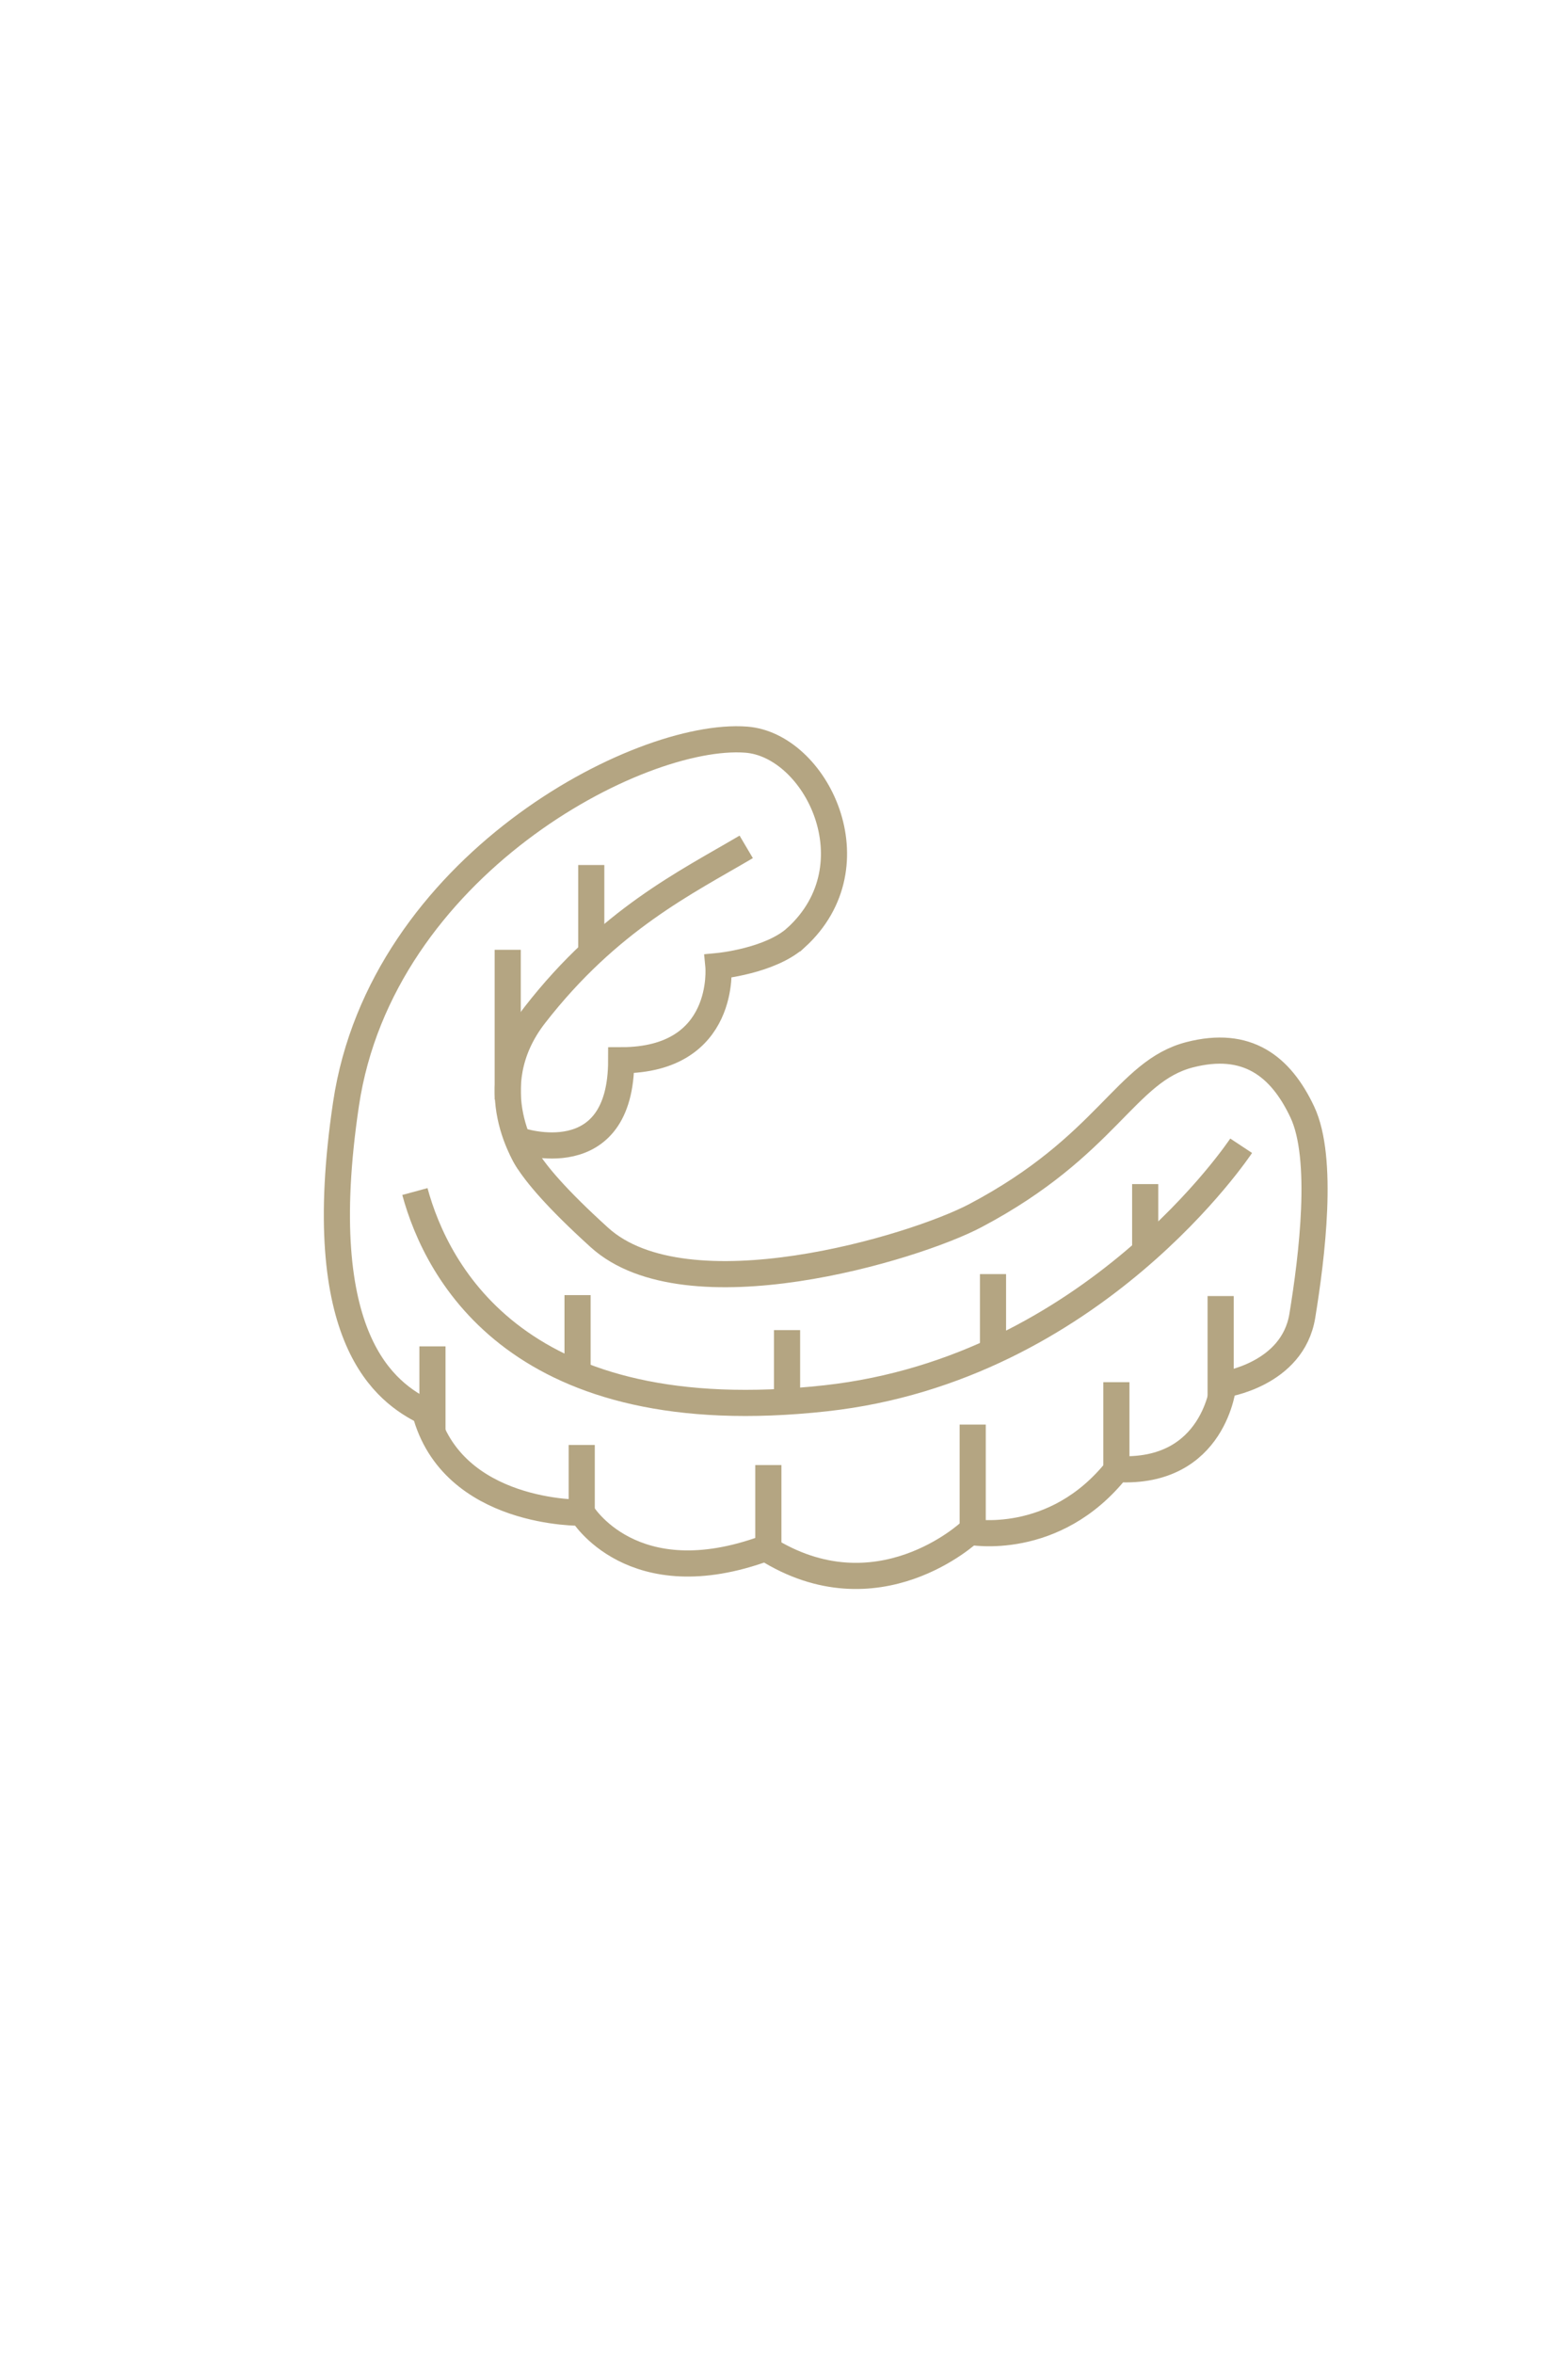 <?xml version="1.0" encoding="UTF-8"?>
<svg id="a" data-name="レイヤー 1" xmlns="http://www.w3.org/2000/svg" viewBox="0 0 60 90">
  <defs>
    <style>
      .b, .c {
        fill: none;
      }

      .c {
        stroke: #b4a582;
        stroke-miterlimit: 10;
      }
    </style>
  </defs>
  <g>
    <path class="c" d="m30.465,35.861c3.04-2.776.754-7.369-1.911-7.57-4.123-.311-13.958,4.86-15.313,13.931-1.355,9.071,1.564,11.052,3.023,11.781,1.043,3.962,6.003,3.858,6.003,3.858,0,0,1.921,3.232,7.029,1.355,4.275,2.711,7.819-.626,7.819-.626,0,0,3.232.626,5.63-2.398,3.753.208,4.066-3.232,4.066-3.232,0,0,2.653-.365,3.023-2.632s.834-6.021,0-7.793-2.126-2.752-4.306-2.193c-2.47.633-3.138,3.479-8.205,6.155-2.356,1.244-11.052,3.858-14.388.834-3.336-3.023-3.023-3.698-3.023-3.698,0,0,3.858,1.3,3.858-3.079,4.066,0,3.719-3.604,3.719-3.604,0,0,1.989-.189,2.975-1.089Z"/>
    <path class="c" d="m15.876,45.575c.848,3.121,4.008,9.2,15.722,7.908,10.259-1.132,15.895-9.659,15.895-9.659"/>
    <path class="c" d="m28.554,32.392c-2.294,1.355-5.248,2.778-8.089,6.431-2.189,2.815-.23,5.62-.23,5.62"/>
    <line class="c" x1="16.548" y1="51.497" x2="16.548" y2="54.729"/>
    <line class="c" x1="22.26" y1="55.268" x2="22.26" y2="57.715"/>
    <line class="c" x1="22.625" y1="33.086" x2="22.625" y2="36.318"/>
    <line class="c" x1="19.428" y1="36.329" x2="19.428" y2="42.056"/>
    <line class="c" x1="29.401" y1="56.037" x2="29.401" y2="59.269"/>
    <line class="c" x1="37.221" y1="54.489" x2="37.221" y2="58.591"/>
    <line class="c" x1="42.719" y1="52.867" x2="42.719" y2="56.099"/>
    <line class="c" x1="43.821" y1="45.291" x2="43.821" y2="47.738"/>
    <line class="c" x1="37.998" y1="48.733" x2="37.998" y2="51.686"/>
    <line class="c" x1="30.117" y1="50.875" x2="30.117" y2="53.321"/>
    <line class="c" x1="22.1" y1="49.537" x2="22.1" y2="52.304"/>
    <line class="c" x1="46.708" y1="49.573" x2="46.708" y2="53.482"/>
  </g>
  <rect class="b" width="60" height="90"/>
</svg>